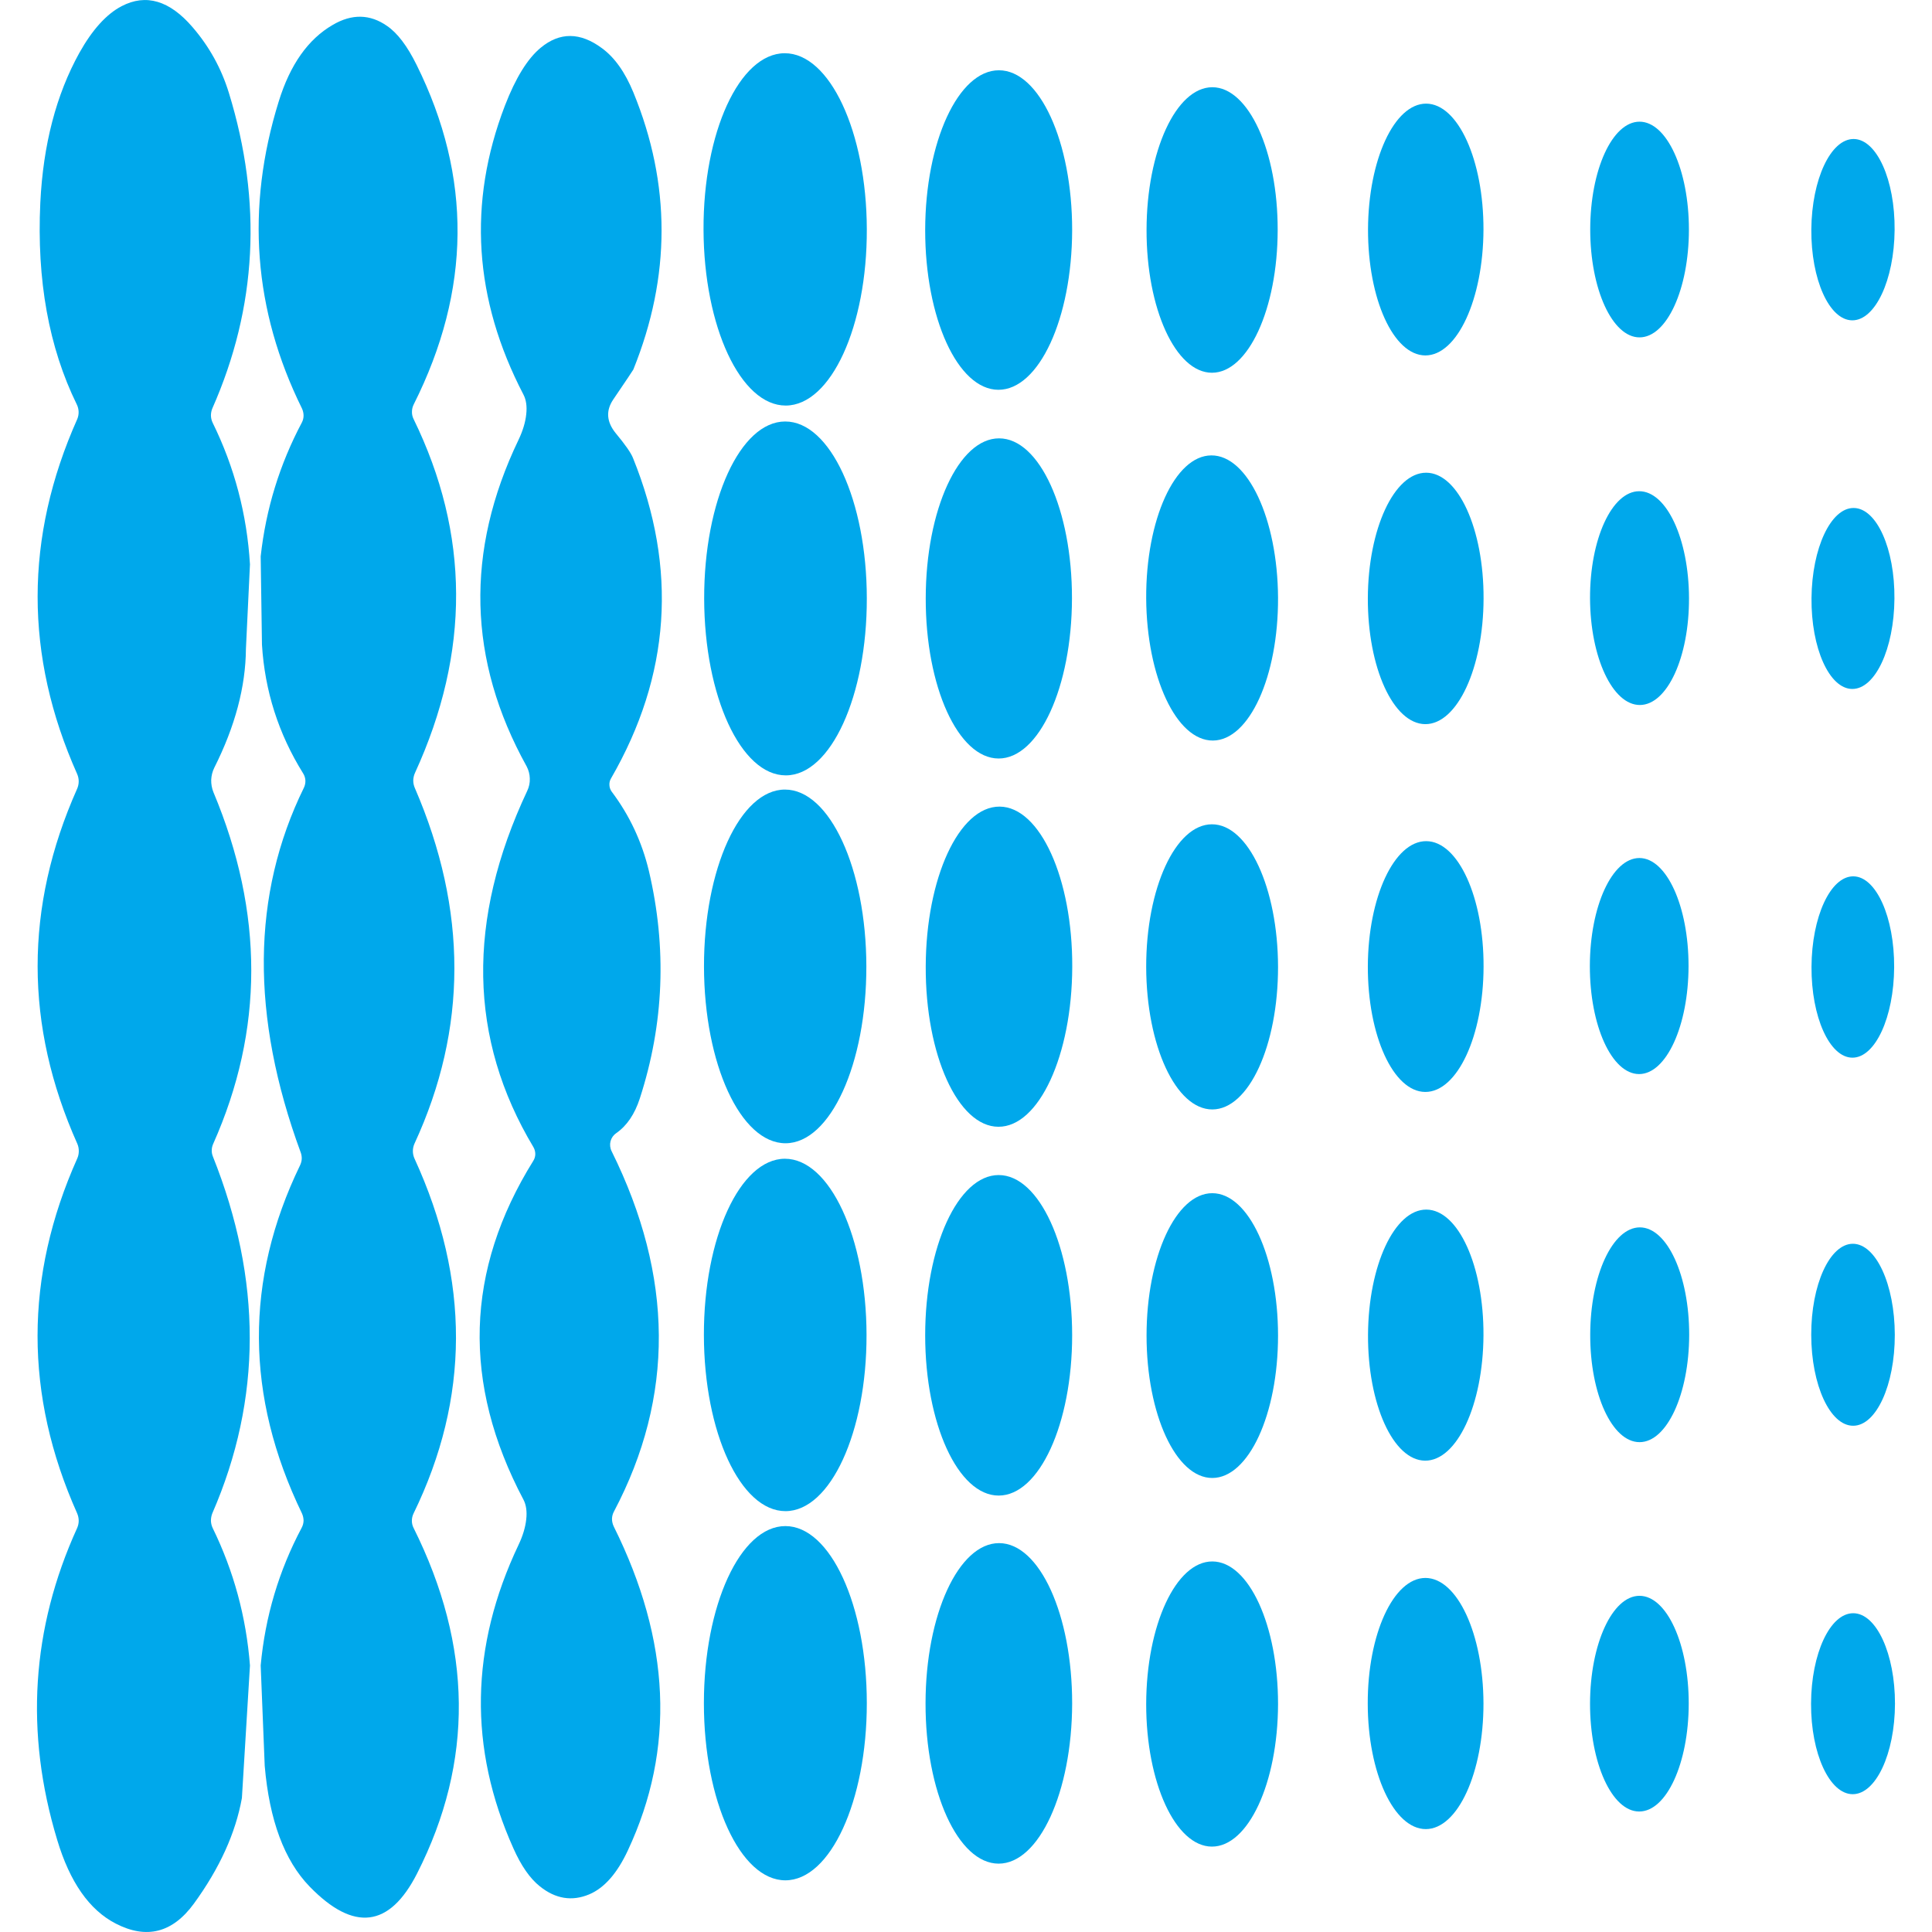 <?xml version="1.0" encoding="utf-8"?>
<svg viewBox="117.215 150.118 20.277 21.085" width="120" height="120" xmlns="http://www.w3.org/2000/svg">
  <path d="M 119.539 156.277 L 119.495 157.198 C 119.492 157.612 119.377 158.045 119.149 158.498 C 119.129 158.539 119.118 158.584 119.116 158.629 C 119.115 158.675 119.123 158.721 119.14 158.763 C 119.692 160.08 119.691 161.36 119.137 162.603 C 119.128 162.624 119.122 162.647 119.122 162.67 C 119.121 162.693 119.125 162.715 119.133 162.736 C 119.673 164.087 119.671 165.386 119.128 166.634 C 119.118 166.66 119.113 166.687 119.113 166.715 C 119.114 166.742 119.12 166.769 119.132 166.794 C 119.362 167.265 119.498 167.765 119.539 168.294 L 119.451 169.741 C 119.382 170.124 119.208 170.507 118.928 170.892 C 118.695 171.212 118.411 171.285 118.074 171.111 C 117.786 170.963 117.573 170.658 117.435 170.197 C 117.081 169.027 117.153 167.892 117.653 166.794 C 117.664 166.769 117.67 166.742 117.67 166.715 C 117.67 166.687 117.664 166.66 117.653 166.634 C 117.076 165.342 117.077 164.05 117.655 162.759 C 117.666 162.734 117.671 162.707 117.671 162.68 C 117.671 162.653 117.666 162.626 117.655 162.601 C 117.078 161.31 117.077 160.018 117.653 158.726 C 117.664 158.701 117.67 158.673 117.67 158.645 C 117.67 158.618 117.664 158.59 117.653 158.565 C 117.077 157.274 117.078 155.982 117.655 154.69 C 117.665 154.665 117.67 154.638 117.669 154.611 C 117.668 154.583 117.661 154.556 117.649 154.532 C 117.344 153.91 117.211 153.176 117.251 152.33 C 117.282 151.697 117.424 151.152 117.677 150.695 C 117.818 150.443 117.972 150.272 118.139 150.185 C 118.404 150.047 118.662 150.123 118.912 150.414 C 119.095 150.626 119.227 150.865 119.309 151.132 C 119.676 152.324 119.616 153.472 119.128 154.576 C 119.118 154.6 119.113 154.627 119.113 154.654 C 119.114 154.681 119.12 154.707 119.132 154.732 C 119.37 155.216 119.506 155.731 119.539 156.277 Z" fill="#00A8EB"/>
  <path d="M 119.7 169.39 L 119.656 168.294 C 119.705 167.762 119.854 167.261 120.103 166.792 C 120.116 166.768 120.123 166.742 120.124 166.715 C 120.124 166.688 120.118 166.661 120.107 166.636 C 119.487 165.354 119.48 164.087 120.086 162.835 C 120.096 162.813 120.103 162.79 120.104 162.766 C 120.105 162.742 120.101 162.718 120.093 162.696 C 119.544 161.206 119.556 159.879 120.128 158.714 C 120.14 158.689 120.145 158.662 120.144 158.635 C 120.142 158.607 120.134 158.581 120.119 158.558 C 119.85 158.126 119.701 157.658 119.67 157.154 L 119.656 156.19 C 119.713 155.673 119.863 155.186 120.105 154.73 C 120.117 154.707 120.124 154.681 120.124 154.654 C 120.124 154.628 120.118 154.601 120.107 154.577 C 119.577 153.504 119.492 152.386 119.853 151.225 C 119.977 150.824 120.173 150.546 120.442 150.39 C 120.651 150.267 120.849 150.271 121.035 150.401 C 121.148 150.478 121.256 150.62 121.358 150.827 C 121.964 152.049 121.953 153.284 121.326 154.532 C 121.314 154.556 121.307 154.583 121.307 154.611 C 121.306 154.638 121.312 154.665 121.324 154.69 C 121.938 155.947 121.944 157.235 121.34 158.553 C 121.328 158.579 121.322 158.607 121.321 158.635 C 121.321 158.664 121.327 158.692 121.338 158.717 C 121.915 160.051 121.914 161.344 121.335 162.598 C 121.323 162.624 121.317 162.652 121.317 162.68 C 121.317 162.709 121.323 162.737 121.335 162.763 C 121.942 164.086 121.938 165.377 121.324 166.636 C 121.312 166.661 121.306 166.688 121.306 166.715 C 121.306 166.742 121.312 166.768 121.324 166.792 C 121.97 168.087 121.983 169.344 121.363 170.564 C 121.062 171.156 120.671 171.203 120.189 170.706 C 119.915 170.423 119.751 169.984 119.7 169.39 Z" fill="#00A8EB"/>
  <path d="M 123.537 162.484 C 123.506 162.505 123.484 162.536 123.474 162.573 C 123.465 162.609 123.469 162.648 123.486 162.682 C 124.164 164.05 124.173 165.361 123.512 166.613 C 123.498 166.638 123.491 166.665 123.49 166.693 C 123.49 166.721 123.496 166.749 123.508 166.775 C 124.131 168.026 124.182 169.205 123.663 170.313 C 123.547 170.562 123.407 170.722 123.242 170.792 C 123.054 170.871 122.873 170.842 122.702 170.704 C 122.595 170.619 122.499 170.481 122.414 170.29 C 121.923 169.196 121.941 168.092 122.47 166.978 C 122.516 166.882 122.545 166.786 122.554 166.7 C 122.564 166.614 122.553 166.54 122.524 166.485 C 121.852 165.214 121.888 163.981 122.631 162.787 C 122.645 162.765 122.653 162.739 122.653 162.713 C 122.653 162.687 122.646 162.661 122.633 162.638 C 121.924 161.455 121.902 160.158 122.565 158.749 C 122.585 158.707 122.595 158.661 122.593 158.614 C 122.592 158.568 122.58 158.522 122.558 158.481 C 121.916 157.323 121.886 156.135 122.47 154.918 C 122.516 154.822 122.545 154.727 122.554 154.64 C 122.564 154.554 122.553 154.48 122.524 154.425 C 121.982 153.384 121.914 152.333 122.321 151.272 C 122.438 150.969 122.568 150.758 122.712 150.639 C 122.92 150.467 123.142 150.468 123.379 150.643 C 123.518 150.744 123.633 150.906 123.724 151.128 C 124.134 152.128 124.133 153.136 123.723 154.151 C 123.719 154.159 123.646 154.269 123.503 154.479 C 123.421 154.601 123.431 154.723 123.531 154.846 C 123.634 154.97 123.697 155.06 123.719 155.116 C 124.208 156.324 124.128 157.49 123.479 158.614 C 123.466 158.636 123.46 158.662 123.462 158.687 C 123.463 158.713 123.472 158.737 123.487 158.758 C 123.682 159.017 123.817 159.306 123.893 159.624 C 124.09 160.463 124.058 161.29 123.794 162.105 C 123.738 162.278 123.652 162.404 123.537 162.484 Z" fill="#00A8EB"/>
  <path d="M 124.489 152.625 C 124.493 153.686 124.895 154.546 125.387 154.544 C 125.879 154.542 126.275 153.68 126.271 152.618 C 126.268 151.557 125.866 150.697 125.374 150.699 C 124.881 150.701 124.485 151.563 124.489 152.625 Z" fill="#00A8EB"/>
  <path d="M 126.908 152.627 C 126.907 153.59 127.264 154.371 127.707 154.372 C 128.15 154.373 128.51 153.593 128.512 152.63 C 128.513 151.667 128.156 150.885 127.713 150.885 C 127.27 150.884 126.91 151.664 126.908 152.627 Z" fill="#00A8EB"/>
  <path d="M 129.324 152.627 C 129.322 153.487 129.642 154.185 130.037 154.186 C 130.432 154.187 130.754 153.49 130.755 152.629 C 130.757 151.769 130.438 151.071 130.042 151.07 C 129.647 151.07 129.325 151.767 129.324 152.627 Z" fill="#00A8EB"/>
  <path d="M 131.741 152.621 C 131.739 153.379 132.018 153.995 132.366 153.997 C 132.714 153.998 132.998 153.384 133.001 152.625 C 133.003 151.867 132.724 151.251 132.376 151.249 C 132.028 151.248 131.744 151.862 131.741 152.621 Z" fill="#00A8EB"/>
  <path d="M 134.166 152.623 C 134.166 153.273 134.407 153.8 134.704 153.8 C 135.002 153.8 135.243 153.273 135.243 152.623 C 135.243 151.973 135.002 151.446 134.704 151.446 C 134.407 151.446 134.166 151.973 134.166 152.623 Z" fill="#00A8EB"/>
  <path d="M 136.579 152.621 C 136.575 153.167 136.774 153.612 137.025 153.614 C 137.276 153.616 137.483 153.175 137.488 152.629 C 137.493 152.082 137.293 151.638 137.042 151.635 C 136.791 151.633 136.584 152.074 136.579 152.621 Z" fill="#00A8EB"/>
  <path d="M 124.496 156.651 C 124.498 157.717 124.897 158.581 125.387 158.58 C 125.877 158.58 126.273 157.714 126.271 156.647 C 126.27 155.581 125.871 154.717 125.38 154.718 C 124.89 154.718 124.494 155.584 124.496 156.651 Z" fill="#00A8EB"/>
  <path d="M 126.914 156.647 C 126.912 157.612 127.268 158.395 127.709 158.396 C 128.15 158.397 128.508 157.615 128.51 156.65 C 128.512 155.685 128.156 154.902 127.715 154.902 C 127.274 154.901 126.915 155.682 126.914 156.647 Z" fill="#00A8EB"/>
  <path d="M 129.32 156.648 C 129.325 157.507 129.65 158.202 130.048 158.2 C 130.445 158.198 130.763 157.5 130.759 156.64 C 130.754 155.781 130.429 155.086 130.031 155.088 C 129.634 155.09 129.316 155.788 129.32 156.648 Z" fill="#00A8EB"/>
  <path d="M 131.739 156.647 C 131.737 157.404 132.017 158.019 132.366 158.021 C 132.715 158.022 133 157.409 133.002 156.651 C 133.005 155.893 132.725 155.278 132.376 155.277 C 132.027 155.276 131.742 155.889 131.739 156.647 Z" fill="#00A8EB"/>
  <path d="M 134.164 156.647 C 134.166 157.292 134.41 157.813 134.708 157.812 C 135.007 157.811 135.247 157.288 135.244 156.644 C 135.242 155.999 134.999 155.478 134.7 155.479 C 134.402 155.48 134.162 156.003 134.164 156.647 Z" fill="#00A8EB"/>
  <path d="M 136.581 156.645 C 136.576 157.191 136.775 157.635 137.025 157.637 C 137.275 157.639 137.482 157.199 137.486 156.653 C 137.491 156.108 137.292 155.664 137.042 155.662 C 136.792 155.659 136.586 156.1 136.581 156.645 Z" fill="#00A8EB"/>
  <path d="M 124.494 160.666 C 124.496 161.732 124.894 162.595 125.384 162.595 C 125.873 162.594 126.268 161.729 126.266 160.663 C 126.264 159.598 125.866 158.734 125.377 158.735 C 124.888 158.736 124.493 159.601 124.494 160.666 Z" fill="#00A8EB"/>
  <path d="M 126.914 160.665 C 126.91 161.63 127.266 162.414 127.707 162.415 C 128.149 162.417 128.51 161.636 128.513 160.671 C 128.517 159.706 128.161 158.923 127.72 158.921 C 127.278 158.919 126.917 159.7 126.914 160.665 Z" fill="#00A8EB"/>
  <path d="M 129.32 160.671 C 129.322 161.531 129.645 162.227 130.042 162.226 C 130.44 162.225 130.76 161.528 130.759 160.669 C 130.757 159.809 130.434 159.113 130.037 159.114 C 129.64 159.115 129.319 159.812 129.32 160.671 Z" fill="#00A8EB"/>
  <path d="M 131.739 160.664 C 131.737 161.42 132.017 162.034 132.366 162.035 C 132.715 162.036 133 161.425 133.002 160.669 C 133.005 159.913 132.725 159.299 132.376 159.298 C 132.027 159.297 131.742 159.909 131.739 160.664 Z" fill="#00A8EB"/>
  <path d="M 134.162 160.66 C 134.161 161.311 134.401 161.839 134.699 161.84 C 134.996 161.84 135.238 161.313 135.239 160.662 C 135.24 160.011 135 159.483 134.703 159.482 C 134.405 159.482 134.163 160.009 134.162 160.66 Z" fill="#00A8EB"/>
  <path d="M 136.581 160.669 C 136.578 161.216 136.778 161.66 137.027 161.661 C 137.276 161.662 137.48 161.22 137.483 160.674 C 137.486 160.128 137.286 159.683 137.037 159.682 C 136.788 159.681 136.584 160.123 136.581 160.669 Z" fill="#00A8EB"/>
  <path d="M 124.493 164.689 C 124.495 165.751 124.893 166.611 125.384 166.61 C 125.874 166.609 126.27 165.747 126.268 164.686 C 126.266 163.624 125.867 162.764 125.377 162.764 C 124.887 162.765 124.491 163.627 124.493 164.689 Z" fill="#00A8EB"/>
  <path d="M 126.908 164.691 C 126.908 165.657 127.267 166.44 127.71 166.44 C 128.153 166.44 128.512 165.657 128.512 164.691 C 128.512 163.725 128.153 162.942 127.71 162.942 C 127.267 162.942 126.908 163.725 126.908 164.691 Z" fill="#00A8EB"/>
  <path d="M 129.324 164.694 C 129.324 165.553 129.645 166.248 130.041 166.248 C 130.438 166.248 130.759 165.553 130.759 164.694 C 130.759 163.836 130.438 163.14 130.041 163.14 C 129.645 163.14 129.324 163.836 129.324 164.694 Z" fill="#00A8EB"/>
  <path d="M 131.741 164.685 C 131.737 165.442 132.016 166.057 132.364 166.059 C 132.712 166.061 132.997 165.449 133.001 164.692 C 133.005 163.935 132.726 163.321 132.378 163.319 C 132.03 163.317 131.745 163.929 131.741 164.685 Z" fill="#00A8EB"/>
  <path d="M 134.166 164.684 C 134.164 165.332 134.405 165.857 134.704 165.857 C 135.002 165.858 135.245 165.333 135.246 164.686 C 135.247 164.039 135.006 163.514 134.708 163.513 C 134.41 163.513 134.167 164.037 134.166 164.684 Z" fill="#00A8EB"/>
  <path d="M 136.578 164.686 C 136.579 165.235 136.784 165.679 137.036 165.678 C 137.287 165.678 137.491 165.233 137.49 164.685 C 137.489 164.136 137.284 163.692 137.032 163.692 C 136.78 163.693 136.577 164.138 136.578 164.686 Z" fill="#00A8EB"/>
  <path d="M 124.493 168.706 C 124.493 169.774 124.891 170.639 125.382 170.639 C 125.873 170.639 126.271 169.774 126.271 168.706 C 126.271 167.638 125.873 166.773 125.382 166.773 C 124.891 166.773 124.493 167.638 124.493 168.706 Z" fill="#00A8EB"/>
  <path d="M 126.912 168.706 C 126.91 169.672 127.267 170.456 127.709 170.457 C 128.15 170.458 128.51 169.675 128.512 168.709 C 128.513 167.743 128.157 166.96 127.715 166.959 C 127.273 166.958 126.913 167.74 126.912 168.706 Z" fill="#00A8EB"/>
  <path d="M 129.32 168.714 C 129.319 169.573 129.64 170.27 130.037 170.271 C 130.434 170.272 130.757 169.576 130.759 168.716 C 130.76 167.857 130.44 167.16 130.042 167.159 C 129.645 167.158 129.322 167.854 129.32 168.714 Z" fill="#00A8EB"/>
  <path d="M 131.738 168.711 C 131.739 169.467 132.023 170.08 132.372 170.08 C 132.72 170.079 133.002 169.465 133.001 168.708 C 132.999 167.952 132.716 167.339 132.367 167.339 C 132.018 167.34 131.736 167.954 131.738 168.711 Z" fill="#00A8EB"/>
  <path d="M 134.164 168.71 C 134.163 169.36 134.403 169.888 134.7 169.888 C 134.998 169.889 135.24 169.362 135.241 168.712 C 135.242 168.062 135.002 167.535 134.704 167.534 C 134.407 167.534 134.165 168.06 134.164 168.71 Z" fill="#00A8EB"/>
  <path d="M 136.576 168.71 C 136.574 169.255 136.777 169.698 137.03 169.699 C 137.283 169.7 137.49 169.258 137.492 168.713 C 137.493 168.168 137.29 167.725 137.037 167.724 C 136.784 167.723 136.578 168.164 136.576 168.71 Z" fill="#00A8EB"/>
</svg>